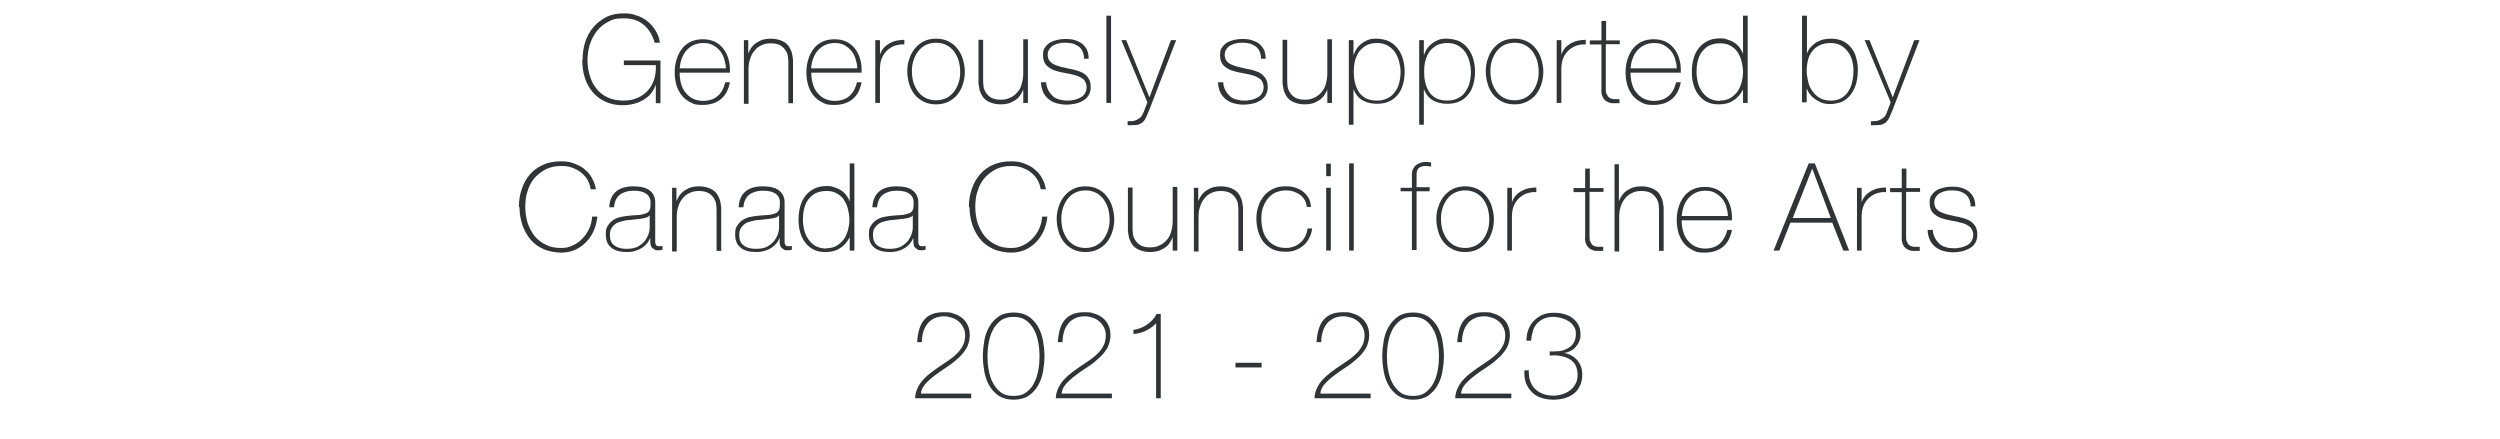 <?xml version="1.0" encoding="UTF-8"?>
<svg id="Layer_1" xmlns="http://www.w3.org/2000/svg" version="1.1" viewBox="0 0 860 150.9">
  <!-- Generator: Adobe Illustrator 29.0.0, SVG Export Plug-In . SVG Version: 2.1.0 Build 186)  -->
  <defs>
    <style>
      .st0 {
        fill: #303436;
      }
    </style>
  </defs>
  <path class="st0" d="M200.4,20.6c0-2.1.3-4.2.9-6.1.6-1.9,1.5-3.6,2.8-5.1,1.2-1.5,2.7-2.6,4.4-3.5,1.7-.9,3.8-1.3,6-1.3s3,.2,4.4.7c1.4.4,2.7,1.1,3.8,2,1.1.9,2,1.9,2.8,3.2.8,1.2,1.3,2.6,1.5,4.2h-1.8c-.7-2.6-2-4.7-3.8-6.2-1.8-1.5-4.1-2.2-6.9-2.2s-3.8.4-5.3,1.2c-1.5.8-2.8,1.8-3.9,3.2-1,1.3-1.8,2.8-2.4,4.6-.5,1.7-.8,3.5-.8,5.4s.3,3.7.8,5.4c.5,1.7,1.3,3.2,2.3,4.4,1,1.3,2.3,2.3,3.8,3,1.5.7,3.3,1.1,5.4,1.1s3.4-.3,4.8-.9c1.4-.6,2.6-1.4,3.6-2.5,1-1.1,1.7-2.3,2.2-3.8.5-1.5.7-3.2.6-5h-11v-1.6h12.6v14.7h-1.6v-6.4h0c-.4,1.1-.9,2.1-1.6,3-.7.9-1.6,1.6-2.6,2.2-1,.6-2.1,1.1-3.3,1.4-1.2.3-2.5.5-3.8.5-2.3,0-4.3-.4-6-1.2-1.8-.8-3.2-1.9-4.4-3.3-1.2-1.4-2.1-3-2.7-4.9-.6-1.9-.9-3.9-.9-6.1Z"/>
  <path class="st0" d="M233.8,24.9v.3c0,1.3.2,2.5.5,3.6.3,1.1.8,2.2,1.5,3,.7.9,1.5,1.6,2.5,2.1,1,.5,2.2.8,3.5.8,2.2,0,3.9-.6,5.1-1.7,1.3-1.1,2.1-2.7,2.6-4.7h1.6c-.5,2.5-1.5,4.5-3.1,5.8-1.6,1.3-3.7,2-6.3,2s-3-.3-4.2-.9c-1.2-.6-2.2-1.4-3-2.4-.8-1-1.4-2.2-1.8-3.5-.4-1.4-.6-2.8-.6-4.4s.2-3,.6-4.3c.4-1.4,1-2.6,1.8-3.7s1.8-1.9,3-2.5c1.2-.6,2.7-.9,4.3-.9s2.8.3,4,.8c1.2.6,2.1,1.3,2.9,2.3.8,1,1.4,2.1,1.8,3.4.4,1.3.6,2.6.6,4.1s0,.3,0,.5c0,.2,0,.3,0,.4h-17.5ZM249.7,23.5c0-1.2-.3-2.3-.6-3.3-.3-1-.8-2-1.5-2.8-.7-.8-1.5-1.4-2.4-1.9-.9-.5-2-.7-3.2-.7s-2.4.2-3.4.7c-1,.5-1.8,1.1-2.5,1.9-.7.8-1.2,1.7-1.6,2.8-.4,1.1-.6,2.2-.7,3.3h15.8Z"/>
  <path class="st0" d="M255.8,13.8h1.6v4.6h0c.3-.8.7-1.5,1.2-2.2.5-.6,1.1-1.2,1.8-1.6.7-.4,1.4-.8,2.2-1,.8-.2,1.6-.3,2.5-.3,1.3,0,2.3.2,3.2.5.9.3,1.6.7,2.2,1.2.6.5,1,1.1,1.3,1.7.3.6.6,1.3.7,1.9s.2,1.3.3,1.9c0,.6,0,1.1,0,1.6v13.4h-1.6v-13.6c0-.5,0-1.2-.1-2,0-.8-.3-1.6-.7-2.3-.4-.7-1-1.4-1.8-1.9-.8-.5-2-.8-3.4-.8s-2.3.2-3.3.7c-1,.4-1.8,1.1-2.4,1.9-.7.8-1.2,1.8-1.5,2.9-.4,1.1-.5,2.3-.5,3.6v11.7h-1.6V13.8Z"/>
  <path class="st0" d="M279.1,24.9v.3c0,1.3.2,2.5.5,3.6.3,1.1.8,2.2,1.5,3,.7.9,1.5,1.6,2.5,2.1,1,.5,2.2.8,3.5.8,2.2,0,3.9-.6,5.1-1.7,1.3-1.1,2.1-2.7,2.6-4.7h1.6c-.5,2.5-1.5,4.5-3.1,5.8-1.6,1.3-3.7,2-6.3,2s-3-.3-4.2-.9c-1.2-.6-2.2-1.4-3-2.4-.8-1-1.4-2.2-1.8-3.5-.4-1.4-.6-2.8-.6-4.4s.2-3,.6-4.3c.4-1.4,1-2.6,1.8-3.7s1.8-1.9,3-2.5c1.2-.6,2.7-.9,4.3-.9s2.8.3,4,.8c1.2.6,2.1,1.3,2.9,2.3.8,1,1.4,2.1,1.8,3.4.4,1.3.6,2.6.6,4.1s0,.3,0,.5c0,.2,0,.3,0,.4h-17.5ZM294.9,23.5c0-1.2-.3-2.3-.6-3.3-.3-1-.8-2-1.5-2.8-.7-.8-1.5-1.4-2.4-1.9-.9-.5-2-.7-3.2-.7s-2.4.2-3.4.7c-1,.5-1.8,1.1-2.5,1.9-.7.8-1.2,1.7-1.6,2.8-.4,1.1-.6,2.2-.7,3.3h15.8Z"/>
  <path class="st0" d="M302.7,18.6h.1c.2-.7.6-1.4,1.1-2,.5-.6,1.1-1.1,1.9-1.6.7-.4,1.6-.8,2.5-1,.9-.2,1.9-.3,2.8-.3v1.6c-.8-.1-1.8,0-2.9.3-1.1.3-2.1.9-3.1,1.8-.4.4-.7.8-1,1.2s-.5.8-.7,1.3c-.2.5-.4,1-.5,1.6-.1.6-.2,1.3-.2,2.1v11.8h-1.6V13.8h1.6v4.8Z"/>
  <path class="st0" d="M312.1,24.6c0-1.5.2-3,.7-4.3.4-1.4,1.1-2.6,1.9-3.6.8-1,1.9-1.9,3.1-2.5,1.2-.6,2.6-.9,4.2-.9s3,.3,4.2.9c1.2.6,2.3,1.4,3.1,2.5.8,1,1.5,2.2,1.9,3.6.4,1.4.7,2.8.7,4.3s-.2,3-.7,4.4c-.4,1.4-1.1,2.6-1.9,3.6-.8,1-1.9,1.8-3.1,2.4-1.2.6-2.6.9-4.2.9s-3-.3-4.2-.9c-1.2-.6-2.3-1.4-3.1-2.4-.8-1-1.5-2.2-1.9-3.6-.4-1.4-.7-2.8-.7-4.4ZM313.7,24.6c0,1.3.2,2.5.5,3.7.4,1.2.9,2.2,1.6,3.2.7.9,1.6,1.7,2.6,2.2,1,.5,2.2.8,3.6.8s2.5-.3,3.6-.8c1-.5,1.9-1.3,2.6-2.2.7-.9,1.2-2,1.6-3.2.4-1.2.5-2.4.5-3.7s-.2-2.5-.5-3.7c-.4-1.2-.9-2.2-1.6-3.2-.7-.9-1.6-1.7-2.6-2.2-1-.5-2.2-.8-3.6-.8s-2.5.3-3.6.8c-1,.5-1.9,1.3-2.6,2.2-.7.9-1.2,2-1.6,3.2-.4,1.2-.5,2.4-.5,3.7Z"/>
  <path class="st0" d="M353.6,35.4h-1.6v-4.6h0c-.3.8-.7,1.5-1.2,2.2s-1.1,1.2-1.8,1.6c-.7.4-1.4.8-2.2,1-.8.2-1.6.3-2.5.3-1.3,0-2.3-.2-3.2-.5-.9-.3-1.6-.7-2.2-1.2-.6-.5-1-1.1-1.3-1.7-.3-.6-.6-1.3-.7-1.9-.1-.6-.2-1.3-.3-1.9,0-.6,0-1.1,0-1.6v-13.4h1.6v13.6c0,.6,0,1.2.1,2,0,.8.3,1.6.7,2.3.4.7,1,1.4,1.8,1.9.8.5,2,.8,3.4.8s2.3-.2,3.3-.7c1-.4,1.8-1.1,2.5-1.9.7-.8,1.2-1.7,1.5-2.9.3-1.1.5-2.3.5-3.6v-11.7h1.6v21.6Z"/>
  <path class="st0" d="M359.9,28.3c0,1,.3,1.9.7,2.7.4.8.9,1.4,1.5,2s1.4,1,2.2,1.2,1.7.4,2.7.4,1.4,0,2.2-.2c.8-.1,1.5-.4,2.2-.7.7-.3,1.3-.8,1.7-1.4.4-.6.7-1.4.7-2.3s-.4-2.1-1.1-2.7c-.7-.6-1.6-1.1-2.8-1.4-1.1-.3-2.3-.6-3.6-.8-1.3-.2-2.5-.5-3.6-.9-1.1-.4-2-1-2.8-1.8-.7-.8-1.1-1.9-1.1-3.4s.2-2,.7-2.7c.5-.7,1.1-1.3,1.8-1.7.7-.4,1.6-.7,2.5-.9.9-.2,1.8-.3,2.8-.3s2.2.1,3.1.4c1,.3,1.8.7,2.5,1.2.7.6,1.3,1.3,1.7,2.1.4.9.6,1.9.6,3.1h-1.6c0-1-.2-1.8-.5-2.5-.3-.7-.8-1.3-1.3-1.7-.6-.4-1.3-.8-2-1-.8-.2-1.6-.3-2.5-.3s-1.5,0-2.2.2c-.7.1-1.4.4-2,.7-.6.3-1.1.8-1.4,1.3-.4.5-.6,1.2-.6,1.9s.2,1.6.6,2.1c.4.5,1,1,1.7,1.3.7.3,1.5.6,2.3.8.9.2,1.7.4,2.6.6,1.1.2,2.1.4,3,.7.9.3,1.7.6,2.4,1.1.7.5,1.2,1.1,1.6,1.8.4.7.6,1.7.6,2.8s-.3,2.1-.8,2.9c-.5.8-1.2,1.4-2,1.8-.8.5-1.7.8-2.7,1-1,.2-2,.3-2.9.3s-2.4-.2-3.4-.5c-1.1-.3-2-.8-2.8-1.5-.8-.7-1.4-1.5-1.8-2.4-.4-1-.7-2.1-.7-3.3h1.6Z"/>
  <path class="st0" d="M382.2,5.4v30h-1.6V5.4h1.6Z"/>
  <path class="st0" d="M385.5,13.8h1.9l8,19.7,7.4-19.7h1.8l-9.2,23.9c-.4,1.1-.9,2-1.2,2.8-.4.8-.8,1.3-1.3,1.7-.6.4-1.2.7-2,.8-.8,0-1.8.1-3,.1v-1.4c1.1,0,2,0,2.7-.3.6-.2,1.2-.6,1.8-1.1.3-.3.6-.9,1-1.7.3-.8.8-2,1.3-3.4l-9-21.5Z"/>
  <path class="st0" d="M420.8,28.3c0,1,.3,1.9.7,2.7.4.8.9,1.4,1.5,2s1.4,1,2.2,1.2,1.7.4,2.7.4,1.4,0,2.2-.2c.8-.1,1.5-.4,2.2-.7.7-.3,1.3-.8,1.7-1.4.4-.6.7-1.4.7-2.3s-.4-2.1-1.1-2.7c-.7-.6-1.6-1.1-2.8-1.4-1.1-.3-2.3-.6-3.6-.8-1.3-.2-2.5-.5-3.6-.9-1.1-.4-2-1-2.8-1.8-.7-.8-1.1-1.9-1.1-3.4s.2-2,.7-2.7c.5-.7,1.1-1.3,1.8-1.7.7-.4,1.6-.7,2.5-.9.9-.2,1.8-.3,2.8-.3s2.2.1,3.1.4,1.8.7,2.5,1.2c.7.6,1.3,1.3,1.7,2.1.4.9.6,1.9.6,3.1h-1.6c0-1-.2-1.8-.5-2.5-.3-.7-.8-1.3-1.3-1.7-.6-.4-1.3-.8-2-1s-1.6-.3-2.5-.3-1.5,0-2.2.2c-.7.1-1.4.4-2,.7-.6.3-1.1.8-1.4,1.3-.4.5-.6,1.2-.6,1.9s.2,1.6.6,2.1c.4.5,1,1,1.7,1.3.7.3,1.5.6,2.3.8.9.2,1.7.4,2.6.6,1.1.2,2.1.4,3,.7.9.3,1.8.6,2.4,1.1s1.2,1.1,1.6,1.8c.4.7.6,1.7.6,2.8s-.3,2.1-.8,2.9c-.5.8-1.2,1.4-2,1.8-.8.5-1.7.8-2.7,1-1,.2-2,.3-2.9.3s-2.4-.2-3.4-.5c-1.1-.3-2-.8-2.8-1.5-.8-.7-1.4-1.5-1.8-2.4-.4-1-.7-2.1-.7-3.3h1.6Z"/>
  <path class="st0" d="M458.2,35.4h-1.6v-4.6h0c-.3.8-.7,1.5-1.2,2.2-.5.6-1.1,1.2-1.8,1.6-.7.4-1.4.8-2.2,1-.8.2-1.6.3-2.5.3-1.3,0-2.3-.2-3.2-.5-.9-.3-1.6-.7-2.2-1.2-.6-.5-1-1.1-1.3-1.7s-.6-1.3-.7-1.9c-.1-.6-.2-1.3-.3-1.9,0-.6,0-1.1,0-1.6v-13.4h1.6v13.6c0,.6,0,1.2.1,2,0,.8.3,1.6.7,2.3.4.7,1,1.4,1.8,1.9.8.5,2,.8,3.4.8s2.3-.2,3.3-.7c1-.4,1.8-1.1,2.5-1.9.7-.8,1.2-1.7,1.5-2.9.3-1.1.5-2.3.5-3.6v-11.7h1.6v21.6Z"/>
  <path class="st0" d="M465.7,18.8h0c.2-.5.4-1.1.8-1.8.4-.6.9-1.2,1.6-1.8.6-.5,1.4-1,2.3-1.4.9-.4,2-.5,3.1-.5s3.1.3,4.3.9c1.2.6,2.2,1.4,3,2.5.8,1,1.4,2.2,1.8,3.6.4,1.4.6,2.8.6,4.3s-.2,3.2-.6,4.5c-.4,1.4-1,2.6-1.8,3.5-.8,1-1.8,1.8-3,2.3-1.2.6-2.7.8-4.3.8s-3.4-.4-4.8-1.2c-1.4-.8-2.4-2.1-3.1-3.8h0v12.2h-1.6V13.8h1.6v5ZM473.7,34.6c1.4,0,2.6-.3,3.6-.8,1-.5,1.9-1.2,2.5-2.1.7-.9,1.2-1.9,1.5-3.1.3-1.2.5-2.5.5-3.8s-.2-2.4-.5-3.6c-.3-1.2-.8-2.3-1.4-3.2-.6-.9-1.5-1.7-2.5-2.3-1-.6-2.3-.9-3.7-.9s-2.7.3-3.7.8c-1,.6-1.8,1.3-2.5,2.2-.6.9-1.1,2-1.4,3.2-.3,1.2-.4,2.4-.4,3.7s.1,2.5.4,3.7c.3,1.2.7,2.2,1.3,3.2.6.9,1.4,1.6,2.4,2.2,1,.5,2.3.8,3.8.8Z"/>
  <path class="st0" d="M489.9,18.8h0c.2-.5.4-1.1.8-1.8.4-.6.9-1.2,1.6-1.8.6-.5,1.4-1,2.3-1.4.9-.4,2-.5,3.1-.5s3.1.3,4.3.9c1.2.6,2.2,1.4,3,2.5.8,1,1.4,2.2,1.8,3.6.4,1.4.6,2.8.6,4.3s-.2,3.2-.6,4.5c-.4,1.4-1,2.6-1.8,3.5-.8,1-1.8,1.8-3,2.3-1.2.6-2.7.8-4.3.8s-3.4-.4-4.8-1.2c-1.4-.8-2.4-2.1-3.1-3.8h0v12.2h-1.6V13.8h1.6v5ZM497.9,34.6c1.4,0,2.6-.3,3.6-.8,1-.5,1.9-1.2,2.5-2.1s1.2-1.9,1.5-3.1c.3-1.2.5-2.5.5-3.8s-.2-2.4-.5-3.6c-.3-1.2-.8-2.3-1.4-3.2-.6-.9-1.5-1.7-2.5-2.3-1-.6-2.3-.9-3.7-.9s-2.7.3-3.7.8c-1,.6-1.8,1.3-2.5,2.2-.6.9-1.1,2-1.4,3.2-.3,1.2-.4,2.4-.4,3.7s.1,2.5.4,3.7c.3,1.2.7,2.2,1.3,3.2.6.9,1.4,1.6,2.4,2.2,1,.5,2.3.8,3.8.8Z"/>
  <path class="st0" d="M511.1,24.6c0-1.5.2-3,.7-4.3.4-1.4,1.1-2.6,1.9-3.6.8-1,1.9-1.9,3.1-2.5,1.2-.6,2.6-.9,4.2-.9s3,.3,4.2.9c1.2.6,2.3,1.4,3.1,2.5.8,1,1.5,2.2,1.9,3.6.4,1.4.7,2.8.7,4.3s-.2,3-.7,4.4c-.4,1.4-1.1,2.6-1.9,3.6-.8,1-1.9,1.8-3.1,2.4-1.2.6-2.6.9-4.2.9s-3-.3-4.2-.9c-1.2-.6-2.3-1.4-3.1-2.4-.8-1-1.5-2.2-1.9-3.6-.4-1.4-.7-2.8-.7-4.4ZM512.7,24.6c0,1.3.2,2.5.5,3.7.4,1.2.9,2.2,1.6,3.2.7.9,1.6,1.7,2.6,2.2,1,.5,2.2.8,3.6.8s2.5-.3,3.6-.8c1-.5,1.9-1.3,2.6-2.2.7-.9,1.2-2,1.6-3.2.4-1.2.5-2.4.5-3.7s-.2-2.5-.5-3.7c-.4-1.2-.9-2.2-1.6-3.2-.7-.9-1.6-1.7-2.6-2.2-1-.5-2.2-.8-3.6-.8s-2.5.3-3.6.8c-1,.5-1.9,1.3-2.6,2.2-.7.9-1.2,2-1.6,3.2-.4,1.2-.5,2.4-.5,3.7Z"/>
  <path class="st0" d="M537.1,18.6h.1c.2-.7.6-1.4,1.1-2,.5-.6,1.1-1.1,1.9-1.6.7-.4,1.6-.8,2.5-1,.9-.2,1.9-.3,2.8-.3v1.6c-.8-.1-1.8,0-2.9.3-1.1.3-2.1.9-3.1,1.8-.4.4-.7.8-1,1.2-.3.4-.5.8-.7,1.3-.2.5-.4,1-.5,1.6-.1.6-.2,1.3-.2,2.1v11.8h-1.6V13.8h1.6v4.8Z"/>
  <path class="st0" d="M557.1,15.2h-4.7v15.1c0,.9,0,1.6.3,2.1s.5.9.9,1.2c.4.3.9.4,1.5.5.6,0,1.2,0,2,0v1.4c-.8,0-1.6,0-2.4,0-.8,0-1.4-.3-2-.6s-1.1-.9-1.4-1.6c-.4-.7-.5-1.7-.4-2.9v-15.1h-4v-1.4h4v-6.7h1.6v6.7h4.7v1.4Z"/>
  <path class="st0" d="M560.9,24.9v.3c0,1.3.2,2.5.5,3.6.3,1.1.8,2.2,1.5,3,.7.9,1.5,1.6,2.5,2.1,1,.5,2.2.8,3.5.8,2.2,0,3.9-.6,5.1-1.7,1.3-1.1,2.1-2.7,2.6-4.7h1.6c-.5,2.5-1.5,4.5-3.1,5.8-1.6,1.3-3.7,2-6.3,2s-3-.3-4.2-.9c-1.2-.6-2.2-1.4-3-2.4-.8-1-1.4-2.2-1.8-3.5-.4-1.4-.6-2.8-.6-4.4s.2-3,.6-4.3c.4-1.4,1-2.6,1.8-3.7.8-1,1.8-1.9,3-2.5,1.2-.6,2.7-.9,4.3-.9s2.8.3,4,.8c1.2.6,2.1,1.3,2.9,2.3.8,1,1.4,2.1,1.8,3.4.4,1.3.6,2.6.6,4.1s0,.3,0,.5c0,.2,0,.3,0,.4h-17.5ZM576.8,23.5c0-1.2-.3-2.3-.6-3.3-.3-1-.8-2-1.5-2.8s-1.5-1.4-2.4-1.9c-.9-.5-2-.7-3.2-.7s-2.4.2-3.4.7c-1,.5-1.8,1.1-2.5,1.9s-1.2,1.7-1.6,2.8c-.4,1.1-.6,2.2-.7,3.3h15.8Z"/>
  <path class="st0" d="M599.6,30.8h0c-.9,1.7-2,3-3.4,3.8-1.3.9-3,1.3-4.9,1.3s-3-.3-4.2-.9c-1.2-.6-2.1-1.4-2.9-2.5-.8-1-1.3-2.2-1.7-3.6-.4-1.4-.5-2.8-.5-4.3s.2-3.1.6-4.5c.4-1.4,1-2.6,1.8-3.6.8-1,1.8-1.8,3-2.4,1.2-.6,2.6-.9,4.2-.9s1.7.1,2.6.4c.8.2,1.6.6,2.3,1,.7.4,1.3,1,1.9,1.7.5.7.9,1.4,1.2,2.3h0V5.4h1.6v30h-1.6v-4.6ZM591.6,34.6c1.4,0,2.6-.3,3.5-.8,1-.6,1.8-1.3,2.5-2.2.7-.9,1.1-2,1.5-3.2.3-1.2.5-2.4.5-3.6s-.2-2.5-.5-3.7c-.3-1.2-.8-2.3-1.4-3.2-.6-.9-1.5-1.7-2.5-2.2-1-.6-2.2-.8-3.6-.8s-2.6.3-3.7.8c-1,.5-1.8,1.3-2.5,2.2-.7.9-1.1,2-1.4,3.2-.3,1.2-.4,2.5-.4,3.7s.2,2.5.5,3.7c.3,1.2.8,2.2,1.5,3.2.7.9,1.5,1.7,2.5,2.2,1,.5,2.2.8,3.6.8Z"/>
  <path class="st0" d="M620,5.4h1.6v13h0c.3-.8.7-1.6,1.3-2.2.6-.6,1.2-1.2,1.9-1.6.7-.4,1.5-.8,2.4-1,.8-.2,1.7-.3,2.6-.3,1.6,0,3,.3,4.1.8,1.2.6,2.1,1.3,2.9,2.3.8,1,1.4,2.1,1.7,3.4.4,1.3.6,2.7.6,4.2,0,2.6-.4,4.6-1.1,6.2s-1.5,2.7-2.5,3.6c-1,.8-2,1.4-3.1,1.6-1.1.3-2,.4-2.7.4-1.4,0-2.6-.2-3.6-.7s-1.8-1-2.5-1.6c-.6-.6-1.1-1.2-1.5-1.8-.3-.6-.5-1-.6-1.3h0v4.8h-1.6V5.4ZM629.9,34.6c1.4,0,2.6-.3,3.6-.9,1-.6,1.8-1.4,2.4-2.4.6-1,1.1-2.1,1.3-3.4.3-1.2.4-2.5.4-3.7s-.2-2.4-.5-3.5c-.3-1.1-.8-2.1-1.5-3-.7-.9-1.5-1.6-2.4-2.1-1-.5-2.1-.8-3.4-.8s-2.6.2-3.7.7c-1,.5-1.9,1.1-2.6,2s-1.2,1.8-1.5,3c-.3,1.1-.5,2.4-.5,3.7s.2,2.6.5,3.9c.3,1.3.8,2.4,1.5,3.3.7,1,1.5,1.7,2.5,2.3,1,.6,2.3.9,3.8.9Z"/>
  <path class="st0" d="M641.2,13.8h1.9l8,19.7,7.4-19.7h1.8l-9.2,23.9c-.4,1.1-.9,2-1.2,2.8-.4.8-.8,1.3-1.3,1.7-.6.4-1.2.7-2,.8-.8,0-1.8.1-3,.1v-1.4c1.1,0,2,0,2.7-.3.6-.2,1.2-.6,1.8-1.1s.6-.9,1-1.7c.3-.8.8-2,1.3-3.4l-9-21.5Z"/>
  <path class="st0" d="M178.5,71.2c0-2.2.3-4.2,1-6.2.6-1.9,1.6-3.6,2.8-5,1.2-1.4,2.7-2.5,4.5-3.3,1.8-.8,3.8-1.2,6-1.2s3.3.2,4.6.7c1.3.5,2.4,1,3.3,1.7.9.7,1.6,1.4,2.2,2.2.6.8,1,1.6,1.3,2.3s.5,1.3.6,1.8c.1.5.2.8.2.9h-1.8c-.2-1.3-.6-2.4-1.2-3.4-.6-1-1.4-1.8-2.3-2.5-.9-.7-2-1.2-3.1-1.6-1.1-.4-2.3-.5-3.6-.5-2,0-3.7.4-5.2,1.1-1.5.8-2.8,1.8-3.9,3-1.1,1.3-1.9,2.8-2.4,4.5-.6,1.7-.8,3.5-.8,5.5s.3,3.8.8,5.5c.6,1.7,1.4,3.2,2.4,4.5,1.1,1.3,2.4,2.3,3.9,3,1.5.8,3.3,1.1,5.2,1.1s2.8-.3,4.1-.9c1.3-.6,2.4-1.4,3.3-2.4,1-1,1.7-2.1,2.3-3.4.6-1.3.9-2.7,1-4.1h1.8c-.2,1.8-.6,3.4-1.3,5-.7,1.5-1.6,2.8-2.7,3.9-1.1,1.1-2.4,2-3.8,2.6-1.5.6-3,.9-4.7.9s-4.2-.4-6-1.2c-1.8-.8-3.3-1.9-4.5-3.3-1.2-1.4-2.1-3.1-2.8-5-.6-1.9-1-4-1-6.2Z"/>
  <path class="st0" d="M223.6,82h0c-.3.6-.6,1.3-1.1,1.8-.5.6-1.1,1.1-1.7,1.5-.7.4-1.5.8-2.3,1-.9.3-1.8.4-2.9.4-2.3,0-4.1-.5-5.3-1.5-1.3-1-1.9-2.5-1.9-4.6s.3-2.3.8-3.1,1.1-1.4,1.9-1.9c.8-.5,1.6-.8,2.6-1,.9-.2,1.8-.3,2.7-.4l2.5-.2c1.1,0,2.1-.2,2.7-.4.7-.2,1.2-.4,1.5-.8.3-.3.5-.7.6-1.2,0-.5.1-1.1.1-1.9s-.1-1.1-.3-1.6-.6-1-1-1.3c-.5-.4-1.1-.7-1.8-.9-.8-.2-1.7-.3-2.8-.3-1.9,0-3.5.5-4.7,1.4-1.2,1-1.8,2.4-2,4.3h-1.6c.1-2.4.9-4.2,2.3-5.4,1.4-1.2,3.4-1.8,6-1.8s4.5.5,5.7,1.5c1.2,1,1.8,2.4,1.8,4v12.6c0,.3,0,.6,0,.9,0,.3,0,.6.1.8s.2.5.4.6c.2.2.5.2.8.2s.7,0,1.2-.1v1.3c-.4.1-.9.2-1.3.2-.6,0-1.2,0-1.5-.3s-.7-.4-.9-.7c-.2-.3-.3-.6-.4-1s-.1-.8-.1-1.2v-1.1ZM223.6,74c-.4.5-1,.8-1.8,1-.8.2-1.7.3-2.7.4l-2.7.3c-.8,0-1.6.2-2.4.4-.8.2-1.5.4-2.1.8-.6.4-1.1.9-1.5,1.5s-.6,1.4-.6,2.5c0,1.6.5,2.8,1.5,3.5,1,.8,2.4,1.2,4.2,1.2s3.3-.3,4.3-1c1.1-.7,1.9-1.4,2.4-2.3.6-.9.9-1.7,1.1-2.5.2-.8.2-1.3.2-1.6v-4Z"/>
  <path class="st0" d="M231.1,64.6h1.6v4.6h0c.3-.8.7-1.5,1.2-2.2.5-.6,1.1-1.2,1.8-1.6.7-.4,1.4-.8,2.2-1,.8-.2,1.6-.3,2.5-.3,1.3,0,2.3.2,3.2.5.9.3,1.6.7,2.2,1.2.6.5,1,1.1,1.3,1.7.3.6.6,1.3.7,1.9s.2,1.3.3,1.9c0,.6,0,1.1,0,1.6v13.4h-1.6v-13.6c0-.5,0-1.2-.1-2,0-.8-.3-1.6-.7-2.3-.4-.7-1-1.4-1.8-1.9-.8-.5-2-.8-3.4-.8s-2.3.2-3.3.7c-1,.4-1.8,1.1-2.4,1.9-.7.8-1.2,1.8-1.5,2.9-.4,1.1-.5,2.3-.5,3.6v11.7h-1.6v-21.6Z"/>
  <path class="st0" d="M268.1,82h0c-.3.6-.6,1.3-1.1,1.8-.5.6-1.1,1.1-1.7,1.5-.7.4-1.5.8-2.3,1-.9.3-1.8.4-2.9.4-2.3,0-4.1-.5-5.3-1.5-1.3-1-1.9-2.5-1.9-4.6s.3-2.3.8-3.1,1.1-1.4,1.9-1.9c.8-.5,1.6-.8,2.6-1,.9-.2,1.8-.3,2.7-.4l2.5-.2c1.1,0,2.1-.2,2.7-.4.7-.2,1.2-.4,1.5-.8.3-.3.5-.7.6-1.2,0-.5.1-1.1.1-1.9s-.1-1.1-.3-1.6-.6-1-1-1.3c-.5-.4-1.1-.7-1.8-.9-.8-.2-1.7-.3-2.8-.3-1.9,0-3.5.5-4.7,1.4-1.2,1-1.8,2.4-2,4.3h-1.6c.1-2.4.9-4.2,2.3-5.4,1.4-1.2,3.4-1.8,6-1.8s4.5.5,5.7,1.5c1.2,1,1.8,2.4,1.8,4v12.6c0,.3,0,.6,0,.9,0,.3,0,.6.1.8s.2.5.4.6c.2.2.5.2.8.2s.7,0,1.2-.1v1.3c-.4.1-.9.2-1.3.2-.6,0-1.2,0-1.5-.3s-.7-.4-.9-.7c-.2-.3-.3-.6-.4-1s-.1-.8-.1-1.2v-1.1ZM268.1,74c-.4.5-1,.8-1.8,1-.8.2-1.7.3-2.7.4l-2.7.3c-.8,0-1.6.2-2.4.4-.8.2-1.5.4-2.1.8-.6.4-1.1.9-1.5,1.5s-.6,1.4-.6,2.5c0,1.6.5,2.8,1.5,3.5,1,.8,2.4,1.2,4.2,1.2s3.3-.3,4.3-1c1.1-.7,1.9-1.4,2.4-2.3.6-.9.9-1.7,1.1-2.5.2-.8.2-1.3.2-1.6v-4Z"/>
  <path class="st0" d="M292.3,81.6h0c-.9,1.7-2,3-3.4,3.8-1.3.9-3,1.3-4.9,1.3s-3-.3-4.2-.9c-1.2-.6-2.1-1.4-2.9-2.5-.8-1-1.3-2.2-1.7-3.6-.4-1.4-.5-2.8-.5-4.3s.2-3.1.6-4.5c.4-1.4,1-2.6,1.8-3.6.8-1,1.8-1.8,3-2.4,1.2-.6,2.6-.9,4.2-.9s1.7.1,2.6.4c.8.2,1.6.6,2.3,1,.7.4,1.3,1,1.9,1.7.5.7.9,1.4,1.2,2.3h0v-13.2h1.6v30h-1.6v-4.6ZM284.2,85.4c1.4,0,2.6-.3,3.5-.8,1-.6,1.8-1.3,2.5-2.2.7-.9,1.1-2,1.5-3.2.3-1.2.5-2.4.5-3.6s-.2-2.5-.5-3.7c-.3-1.2-.8-2.3-1.4-3.2-.6-.9-1.5-1.7-2.5-2.2-1-.6-2.2-.8-3.6-.8s-2.6.3-3.7.8c-1,.5-1.8,1.3-2.5,2.2-.7.9-1.1,2-1.4,3.2-.3,1.2-.4,2.5-.4,3.7s.2,2.5.5,3.7c.3,1.2.8,2.2,1.5,3.2.7.9,1.5,1.7,2.5,2.2,1,.5,2.2.8,3.6.8Z"/>
  <path class="st0" d="M314.1,82h0c-.3.6-.6,1.3-1.1,1.8-.5.6-1.1,1.1-1.7,1.5-.7.4-1.5.8-2.3,1-.9.3-1.8.4-2.9.4-2.3,0-4.1-.5-5.3-1.5-1.3-1-1.9-2.5-1.9-4.6s.3-2.3.8-3.1,1.1-1.4,1.9-1.9c.8-.5,1.6-.8,2.6-1,.9-.2,1.8-.3,2.7-.4l2.5-.2c1.1,0,2.1-.2,2.7-.4.7-.2,1.2-.4,1.5-.8.3-.3.5-.7.6-1.2,0-.5.1-1.1.1-1.9s-.1-1.1-.3-1.6-.6-1-1-1.3c-.5-.4-1.1-.7-1.8-.9-.8-.2-1.7-.3-2.8-.3-1.9,0-3.5.5-4.7,1.4-1.2,1-1.8,2.4-2,4.3h-1.6c.1-2.4.9-4.2,2.3-5.4,1.4-1.2,3.4-1.8,6-1.8s4.5.5,5.7,1.5c1.2,1,1.8,2.4,1.8,4v12.6c0,.3,0,.6,0,.9,0,.3,0,.6.1.8s.2.5.4.6c.2.2.5.2.8.2s.7,0,1.2-.1v1.3c-.4.1-.9.2-1.3.2-.6,0-1.2,0-1.5-.3s-.7-.4-.9-.7c-.2-.3-.3-.6-.4-1s-.1-.8-.1-1.2v-1.1ZM314.1,74c-.4.5-1,.8-1.8,1-.8.2-1.7.3-2.7.4l-2.7.3c-.8,0-1.6.2-2.4.4-.8.2-1.5.4-2.1.8-.6.4-1.1.9-1.5,1.5s-.6,1.4-.6,2.5c0,1.6.5,2.8,1.5,3.5,1,.8,2.4,1.2,4.2,1.2s3.3-.3,4.3-1c1.1-.7,1.9-1.4,2.4-2.3.6-.9.9-1.7,1.1-2.5.2-.8.2-1.3.2-1.6v-4Z"/>
  <path class="st0" d="M333.3,71.2c0-2.2.3-4.2,1-6.2.6-1.9,1.6-3.6,2.8-5,1.2-1.4,2.7-2.5,4.5-3.3,1.8-.8,3.8-1.2,6-1.2s3.3.2,4.6.7c1.3.5,2.4,1,3.3,1.7.9.7,1.6,1.4,2.2,2.2.6.8,1,1.6,1.3,2.3s.5,1.3.6,1.8c.1.5.2.8.2.9h-1.8c-.2-1.3-.6-2.4-1.2-3.4-.6-1-1.4-1.8-2.3-2.5-.9-.7-2-1.2-3.1-1.6-1.1-.4-2.3-.5-3.6-.5-2,0-3.7.4-5.2,1.1-1.5.8-2.8,1.8-3.9,3-1.1,1.3-1.9,2.8-2.4,4.5-.6,1.7-.8,3.5-.8,5.5s.3,3.8.8,5.5c.6,1.7,1.4,3.2,2.4,4.5,1.1,1.3,2.4,2.3,3.9,3,1.5.8,3.3,1.1,5.2,1.1s2.8-.3,4.1-.9c1.3-.6,2.4-1.4,3.3-2.4,1-1,1.7-2.1,2.3-3.4.6-1.3.9-2.7,1-4.1h1.8c-.2,1.8-.6,3.4-1.3,5-.7,1.5-1.6,2.8-2.7,3.9-1.1,1.1-2.4,2-3.8,2.6-1.5.6-3,.9-4.7.9s-4.2-.4-6-1.2c-1.8-.8-3.3-1.9-4.5-3.3-1.2-1.4-2.1-3.1-2.8-5-.6-1.9-1-4-1-6.2Z"/>
  <path class="st0" d="M363.5,75.4c0-1.5.2-3,.7-4.3.4-1.4,1.1-2.6,1.9-3.6.8-1,1.9-1.9,3.1-2.5,1.2-.6,2.6-.9,4.2-.9s3,.3,4.2.9c1.2.6,2.3,1.4,3.1,2.5.8,1,1.5,2.2,1.9,3.6.4,1.4.7,2.8.7,4.3s-.2,3-.7,4.4c-.4,1.4-1.1,2.6-1.9,3.6-.8,1-1.9,1.8-3.1,2.4-1.2.6-2.6.9-4.2.9s-3-.3-4.2-.9c-1.2-.6-2.3-1.4-3.1-2.4-.8-1-1.5-2.2-1.9-3.6-.4-1.4-.7-2.8-.7-4.4ZM365.1,75.4c0,1.3.2,2.5.5,3.7.4,1.2.9,2.2,1.6,3.2.7.9,1.6,1.7,2.6,2.2,1,.5,2.2.8,3.6.8s2.5-.3,3.6-.8c1-.5,1.9-1.3,2.6-2.2.7-.9,1.2-2,1.6-3.2.4-1.2.5-2.4.5-3.7s-.2-2.5-.5-3.7c-.4-1.2-.9-2.2-1.6-3.2-.7-.9-1.6-1.7-2.6-2.2-1-.5-2.2-.8-3.6-.8s-2.5.3-3.6.8c-1,.5-1.9,1.3-2.6,2.2-.7.9-1.2,2-1.6,3.2-.4,1.2-.5,2.4-.5,3.7Z"/>
  <path class="st0" d="M405,86.2h-1.6v-4.6h0c-.3.8-.7,1.5-1.2,2.2s-1.1,1.2-1.8,1.6c-.7.4-1.4.8-2.2,1-.8.2-1.6.3-2.5.3-1.3,0-2.3-.2-3.2-.5-.9-.3-1.6-.7-2.2-1.2-.6-.5-1-1.1-1.3-1.7-.3-.6-.6-1.3-.7-1.9-.1-.6-.2-1.3-.3-1.9,0-.6,0-1.1,0-1.6v-13.4h1.6v13.6c0,.6,0,1.2.1,2,0,.8.3,1.6.7,2.3.4.7,1,1.4,1.8,1.9.8.5,2,.8,3.4.8s2.3-.2,3.3-.7c1-.4,1.8-1.1,2.5-1.9s1.2-1.7,1.5-2.9c.3-1.1.5-2.3.5-3.6v-11.7h1.6v21.6Z"/>
  <path class="st0" d="M410.6,64.6h1.6v4.6h0c.3-.8.7-1.5,1.2-2.2.5-.6,1.1-1.2,1.8-1.6.7-.4,1.4-.8,2.2-1,.8-.2,1.6-.3,2.5-.3,1.3,0,2.3.2,3.2.5.9.3,1.6.7,2.2,1.2.6.5,1,1.1,1.3,1.7.3.6.6,1.3.7,1.9s.2,1.3.3,1.9c0,.6,0,1.1,0,1.6v13.4h-1.6v-13.6c0-.5,0-1.2-.1-2,0-.8-.3-1.6-.7-2.3-.4-.7-1-1.4-1.8-1.9-.8-.5-2-.8-3.4-.8s-2.3.2-3.3.7c-1,.4-1.8,1.1-2.4,1.9-.7.8-1.2,1.8-1.5,2.9-.4,1.1-.5,2.3-.5,3.6v11.7h-1.6v-21.6Z"/>
  <path class="st0" d="M449.5,71.3c0-1-.3-1.8-.7-2.5-.4-.7-.9-1.3-1.6-1.8s-1.4-.8-2.2-1.1c-.9-.3-1.8-.4-2.8-.4s-2.5.3-3.6.8c-1,.5-1.9,1.3-2.6,2.2-.7.9-1.2,1.9-1.6,3.1-.4,1.2-.5,2.4-.5,3.6s.2,2.8.5,4c.3,1.2.9,2.3,1.6,3.2.7.9,1.6,1.6,2.6,2.1s2.3.8,3.7.8,1.9-.2,2.8-.5c.9-.3,1.6-.8,2.3-1.4.7-.6,1.2-1.3,1.6-2.1s.7-1.7.8-2.7h1.6c-.2,1.3-.5,2.4-1.1,3.4-.5,1-1.2,1.9-2,2.5-.8.7-1.7,1.2-2.8,1.6-1,.4-2.1.5-3.3.5-1.8,0-3.3-.3-4.5-.9-1.2-.6-2.3-1.5-3.1-2.5-.8-1.1-1.4-2.3-1.8-3.7-.4-1.4-.6-2.8-.6-4.3s.2-2.9.7-4.3c.4-1.3,1.1-2.5,1.9-3.5.8-1,1.9-1.8,3.1-2.4,1.2-.6,2.6-.9,4.2-.9s2.3.1,3.3.4c1,.3,1.9.7,2.7,1.3.8.6,1.4,1.3,2,2.2.5.9.8,2,.9,3.2h-1.6Z"/>
  <path class="st0" d="M456.2,60.6v-4.3h1.6v4.3h-1.6ZM456.2,86.2v-21.6h1.6v21.6h-1.6Z"/>
  <path class="st0" d="M465.7,56.2v30h-1.6v-30h1.6Z"/>
  <path class="st0" d="M481.8,66v-1.4h3.9v-4.5c0-.8.1-1.4.4-2,.3-.5.6-1,1-1.3.4-.3.9-.6,1.5-.8.6-.2,1.2-.3,1.8-.3s1.1,0,1.9.2v1.4c-.8-.1-1.4-.2-1.9-.2-.9,0-1.6.2-2.2.6-.6.4-.9,1.2-.9,2.4v4.3h4.5v1.4h-4.5v20.2h-1.6v-20.2h-3.9Z"/>
  <path class="st0" d="M494.1,75.4c0-1.5.2-3,.7-4.3.4-1.4,1.1-2.6,1.9-3.6.8-1,1.9-1.9,3.1-2.5,1.2-.6,2.6-.9,4.2-.9s3,.3,4.2.9c1.2.6,2.3,1.4,3.1,2.5.8,1,1.5,2.2,1.9,3.6.4,1.4.7,2.8.7,4.3s-.2,3-.7,4.4c-.4,1.4-1.1,2.6-1.9,3.6-.8,1-1.9,1.8-3.1,2.4-1.2.6-2.6.9-4.2.9s-3-.3-4.2-.9c-1.2-.6-2.3-1.4-3.1-2.4-.8-1-1.5-2.2-1.9-3.6-.4-1.4-.7-2.8-.7-4.4ZM495.7,75.4c0,1.3.2,2.5.5,3.7.4,1.2.9,2.2,1.6,3.2.7.9,1.6,1.7,2.6,2.2,1,.5,2.2.8,3.6.8s2.5-.3,3.6-.8c1-.5,1.9-1.3,2.6-2.2.7-.9,1.2-2,1.6-3.2.4-1.2.5-2.4.5-3.7s-.2-2.5-.5-3.7c-.4-1.2-.9-2.2-1.6-3.2-.7-.9-1.6-1.7-2.6-2.2-1-.5-2.2-.8-3.6-.8s-2.5.3-3.6.8c-1,.5-1.9,1.3-2.6,2.2-.7.9-1.2,2-1.6,3.2-.4,1.2-.5,2.4-.5,3.7Z"/>
  <path class="st0" d="M520.1,69.4h.1c.2-.7.6-1.4,1.1-2,.5-.6,1.1-1.1,1.9-1.6.7-.4,1.6-.8,2.5-1,.9-.2,1.9-.3,2.8-.3v1.6c-.8-.1-1.8,0-2.9.3-1.1.3-2.1.9-3.1,1.8-.4.4-.7.8-1,1.2-.3.4-.5.8-.7,1.3-.2.5-.4,1-.5,1.6-.1.6-.2,1.3-.2,2.1v11.8h-1.6v-21.6h1.6v4.8Z"/>
  <path class="st0" d="M551.5,66h-4.7v15.1c0,.9,0,1.6.3,2.1.2.5.5.9.9,1.2.4.3.9.4,1.5.5.6,0,1.2,0,2,0v1.4c-.8,0-1.6,0-2.4,0-.8,0-1.4-.3-2-.6-.6-.4-1.1-.9-1.4-1.6-.4-.7-.5-1.7-.4-2.9v-15.1h-4v-1.4h4v-6.7h1.6v6.7h4.7v1.4Z"/>
  <path class="st0" d="M556.9,56.2v13h0c.3-.8.7-1.5,1.2-2.2.5-.6,1.1-1.2,1.8-1.6.7-.4,1.4-.8,2.2-1,.8-.2,1.6-.3,2.5-.3,1.3,0,2.3.2,3.2.5.9.3,1.6.7,2.2,1.2s1,1.1,1.3,1.7c.3.6.6,1.3.7,1.9.1.6.2,1.3.3,1.9,0,.6,0,1.1,0,1.6v13.4h-1.6v-13.6c0-.5,0-1.2-.1-2,0-.8-.3-1.6-.7-2.3-.4-.7-1-1.4-1.8-1.9-.8-.5-2-.8-3.4-.8s-2.3.2-3.3.7c-1,.4-1.8,1.1-2.4,1.9-.7.8-1.2,1.8-1.5,2.9-.4,1.1-.5,2.3-.5,3.6v11.7h-1.6v-30h1.6Z"/>
  <path class="st0" d="M578.5,75.7v.3c0,1.3.2,2.5.5,3.6.3,1.1.8,2.2,1.5,3,.7.9,1.5,1.6,2.5,2.1,1,.5,2.2.8,3.5.8,2.2,0,3.9-.6,5.1-1.7s2.1-2.7,2.6-4.7h1.6c-.5,2.5-1.5,4.5-3.1,5.8-1.6,1.3-3.7,2-6.3,2s-3-.3-4.2-.9c-1.2-.6-2.2-1.4-3-2.4-.8-1-1.4-2.2-1.8-3.5-.4-1.4-.6-2.8-.6-4.4s.2-3,.6-4.3c.4-1.4,1-2.6,1.8-3.7s1.8-1.9,3-2.5c1.2-.6,2.7-.9,4.3-.9s2.8.3,4,.8c1.2.6,2.1,1.3,2.9,2.3.8,1,1.4,2.1,1.8,3.4.4,1.3.6,2.6.6,4.1s0,.3,0,.5c0,.2,0,.3,0,.4h-17.5ZM594.4,74.3c0-1.2-.3-2.3-.6-3.3-.3-1-.8-2-1.5-2.8-.7-.8-1.5-1.4-2.4-1.9-.9-.5-2-.7-3.2-.7s-2.4.2-3.4.7c-1,.5-1.8,1.1-2.5,1.9-.7.8-1.2,1.7-1.6,2.8-.4,1.1-.6,2.2-.7,3.3h15.8Z"/>
  <path class="st0" d="M622.3,56.2h2l11.8,30h-2l-3.8-9.6h-14.4l-3.8,9.6h-2l12.1-30ZM629.8,75l-6.4-17h0l-6.7,17h13.2Z"/>
  <path class="st0" d="M640.4,69.4h.1c.2-.7.6-1.4,1.1-2,.5-.6,1.1-1.1,1.9-1.6.7-.4,1.6-.8,2.5-1,.9-.2,1.9-.3,2.8-.3v1.6c-.8-.1-1.8,0-2.9.3-1.1.3-2.1.9-3.1,1.8-.4.4-.7.8-1,1.2-.3.4-.5.8-.7,1.3-.2.5-.4,1-.5,1.6-.1.6-.2,1.3-.2,2.1v11.8h-1.6v-21.6h1.6v4.8Z"/>
  <path class="st0" d="M660.4,66h-4.7v15.1c0,.9,0,1.6.3,2.1.2.5.5.9.9,1.2.4.3.9.4,1.5.5.6,0,1.2,0,2,0v1.4c-.8,0-1.6,0-2.4,0s-1.4-.3-2-.6c-.6-.4-1.1-.9-1.4-1.6s-.5-1.7-.4-2.9v-15.1h-4v-1.4h4v-6.7h1.6v6.7h4.7v1.4Z"/>
  <path class="st0" d="M664.9,79.1c0,1,.3,1.9.7,2.7.4.8.9,1.4,1.5,2s1.4,1,2.2,1.2c.8.3,1.8.4,2.7.4s1.4,0,2.2-.2c.8-.1,1.5-.4,2.2-.7.7-.3,1.3-.8,1.7-1.4.4-.6.7-1.4.7-2.3s-.4-2.1-1.1-2.7c-.7-.6-1.6-1.1-2.8-1.4-1.1-.3-2.3-.6-3.6-.8-1.3-.2-2.5-.5-3.6-.9s-2-1-2.8-1.8c-.7-.8-1.1-1.9-1.1-3.4s.2-2,.7-2.7c.5-.7,1.1-1.3,1.8-1.7s1.6-.7,2.5-.9c.9-.2,1.8-.3,2.8-.3s2.2.1,3.1.4c1,.3,1.8.7,2.5,1.2.7.6,1.3,1.3,1.7,2.1.4.9.6,1.9.6,3.1h-1.6c0-1-.2-1.8-.5-2.5-.3-.7-.8-1.3-1.3-1.7-.6-.4-1.3-.8-2-1-.8-.2-1.6-.3-2.5-.3s-1.5,0-2.2.2c-.7.1-1.4.4-2,.7-.6.3-1.1.8-1.4,1.3-.4.5-.6,1.2-.6,1.9s.2,1.6.6,2.1c.4.5,1,1,1.7,1.3.7.3,1.5.6,2.3.8.9.2,1.7.4,2.6.6,1.1.2,2.1.4,3,.7.9.3,1.7.6,2.4,1.1.7.5,1.2,1.1,1.6,1.8.4.7.6,1.7.6,2.8s-.3,2.1-.8,2.9c-.5.8-1.2,1.4-2,1.8s-1.7.8-2.7,1c-1,.2-2,.3-2.9.3s-2.4-.2-3.4-.5c-1-.3-2-.8-2.8-1.5-.8-.7-1.4-1.5-1.8-2.4-.4-1-.7-2.1-.7-3.3h1.6Z"/>
  <path class="st0" d="M315.7,133.4c.5-1.1,1.2-2.1,2-2.9.8-.9,1.7-1.7,2.8-2.5,1-.8,2.1-1.5,3.1-2.2,1-.7,2.1-1.4,3.1-2.1,1-.7,1.9-1.5,2.7-2.3.8-.8,1.4-1.7,1.9-2.7.5-1,.7-2.1.7-3.3s-.2-1.9-.6-2.7c-.4-.8-.9-1.5-1.6-2.1-.7-.6-1.4-1-2.3-1.3-.9-.3-1.8-.5-2.7-.5s-2.5.2-3.4.7c-1,.5-1.8,1.1-2.4,1.9s-1.1,1.7-1.4,2.8c-.3,1.1-.5,2.2-.5,3.5h-1.6c.2-3.5,1-6.1,2.5-7.8,1.5-1.7,3.7-2.5,6.6-2.5s2.4.2,3.5.5c1.1.3,2,.8,2.9,1.5.8.7,1.5,1.5,1.9,2.5.5,1,.7,2.2.7,3.5s-.4,3.2-1.2,4.5c-.8,1.3-1.8,2.5-3,3.5-1.2,1.1-2.5,2.1-3.9,3-1.4.9-2.7,1.8-4,2.8-1.2.9-2.3,1.9-3.2,2.9s-1.4,2.1-1.5,3.3h17.3v1.6h-19.3c0-1.3.4-2.6.9-3.6Z"/>
  <path class="st0" d="M348.7,137.5c-2.1,0-3.8-.5-5.2-1.4-1.3-.9-2.4-2.1-3.2-3.5-.8-1.4-1.4-3.1-1.7-4.8-.3-1.8-.5-3.5-.5-5.3s.2-3.5.5-5.3c.3-1.8.9-3.4,1.7-4.8.8-1.4,1.9-2.6,3.2-3.5,1.3-.9,3.1-1.4,5.2-1.4s3.8.5,5.2,1.4c1.3.9,2.4,2.1,3.2,3.5.8,1.4,1.4,3.1,1.7,4.8.3,1.8.5,3.5.5,5.3s-.2,3.5-.5,5.3c-.3,1.8-.9,3.4-1.7,4.8-.8,1.4-1.9,2.6-3.2,3.5-1.3.9-3.1,1.4-5.2,1.4ZM348.7,136.2c1.8,0,3.3-.4,4.4-1.3,1.2-.9,2.1-2,2.7-3.3.7-1.3,1.1-2.8,1.4-4.4.3-1.6.4-3.1.4-4.6s-.1-3-.4-4.6c-.3-1.6-.7-3.1-1.4-4.4-.7-1.3-1.6-2.5-2.7-3.3-1.2-.9-2.6-1.3-4.4-1.3s-3.3.4-4.5,1.3c-1.1.9-2.1,2-2.7,3.3-.7,1.3-1.1,2.8-1.4,4.4-.3,1.6-.4,3.1-.4,4.6s.1,3,.4,4.6c.3,1.6.7,3.1,1.4,4.4.7,1.3,1.6,2.5,2.7,3.3,1.1.9,2.6,1.3,4.5,1.3Z"/>
  <path class="st0" d="M364.1,133.4c.5-1.1,1.2-2.1,2-2.9.8-.9,1.7-1.7,2.8-2.5,1-.8,2.1-1.5,3.1-2.2,1-.7,2.1-1.4,3.1-2.1,1-.7,1.9-1.5,2.7-2.3.8-.8,1.4-1.7,1.9-2.7.5-1,.7-2.1.7-3.3s-.2-1.9-.6-2.7c-.4-.8-.9-1.5-1.6-2.1-.7-.6-1.4-1-2.3-1.3-.9-.3-1.8-.5-2.7-.5s-2.5.2-3.4.7c-1,.5-1.8,1.1-2.4,1.9s-1.1,1.7-1.4,2.8c-.3,1.1-.5,2.2-.5,3.5h-1.6c.2-3.5,1-6.1,2.5-7.8,1.5-1.7,3.7-2.5,6.6-2.5s2.4.2,3.5.5c1.1.3,2,.8,2.9,1.5.8.7,1.5,1.5,1.9,2.5.5,1,.7,2.2.7,3.5s-.4,3.2-1.2,4.5c-.8,1.3-1.8,2.5-3,3.5-1.2,1.1-2.5,2.1-3.9,3-1.4.9-2.7,1.8-4,2.8-1.2.9-2.3,1.9-3.2,2.9s-1.4,2.1-1.5,3.3h17.3v1.6h-19.3c0-1.3.4-2.6.9-3.6Z"/>
  <path class="st0" d="M397.7,111.2c-1,1.1-2.2,1.9-3.6,2.6-1.3.6-2.7,1-4.2,1.1v-1.4c1.7-.3,3.2-.8,4.6-1.8,1.4-.9,2.5-2.1,3.4-3.7h1.4v29h-1.6v-25.9Z"/>
  <path class="st0" d="M425,124.8h9v1.6h-9v-1.6Z"/>
  <path class="st0" d="M453.1,133.4c.5-1.1,1.2-2.1,2-2.9.8-.9,1.8-1.7,2.8-2.5,1-.8,2.1-1.5,3.1-2.2,1-.7,2.1-1.4,3.1-2.1s1.9-1.5,2.7-2.3c.8-.8,1.4-1.7,1.9-2.7.5-1,.7-2.1.7-3.3s-.2-1.9-.6-2.7c-.4-.8-.9-1.5-1.6-2.1-.7-.6-1.4-1-2.3-1.3-.9-.3-1.8-.5-2.7-.5s-2.5.2-3.4.7c-1,.5-1.8,1.1-2.4,1.9-.6.8-1.1,1.7-1.4,2.8-.3,1.1-.5,2.2-.5,3.5h-1.6c.2-3.5,1-6.1,2.5-7.8s3.7-2.5,6.6-2.5,2.4.2,3.5.5c1.1.3,2,.8,2.9,1.5.8.7,1.5,1.5,1.9,2.5.5,1,.7,2.2.7,3.5s-.4,3.2-1.2,4.5c-.8,1.3-1.8,2.5-3,3.5-1.2,1.1-2.5,2.1-3.9,3-1.4.9-2.7,1.8-4,2.8-1.2.9-2.3,1.9-3.2,2.9s-1.4,2.1-1.5,3.3h17.3v1.6h-19.3c0-1.3.4-2.6.9-3.6Z"/>
  <path class="st0" d="M486.1,137.5c-2.1,0-3.8-.5-5.2-1.4-1.3-.9-2.4-2.1-3.2-3.5-.8-1.4-1.4-3.1-1.7-4.8-.3-1.8-.5-3.5-.5-5.3s.2-3.5.5-5.3c.3-1.8.9-3.4,1.7-4.8.8-1.4,1.9-2.6,3.2-3.5,1.3-.9,3.1-1.4,5.2-1.4s3.8.5,5.2,1.4c1.3.9,2.4,2.1,3.2,3.5.8,1.4,1.4,3.1,1.7,4.8.3,1.8.5,3.5.5,5.3s-.2,3.5-.5,5.3c-.3,1.8-.9,3.4-1.7,4.8-.8,1.4-1.9,2.6-3.2,3.5-1.3.9-3.1,1.4-5.2,1.4ZM486.1,136.2c1.8,0,3.3-.4,4.4-1.3s2.1-2,2.7-3.3c.7-1.3,1.1-2.8,1.4-4.4.3-1.6.4-3.1.4-4.6s-.1-3-.4-4.6c-.3-1.6-.7-3.1-1.4-4.4-.7-1.3-1.6-2.5-2.7-3.3-1.2-.9-2.6-1.3-4.4-1.3s-3.3.4-4.5,1.3c-1.1.9-2.1,2-2.7,3.3-.7,1.3-1.1,2.8-1.4,4.4-.3,1.6-.4,3.1-.4,4.6s.1,3,.4,4.6c.3,1.6.7,3.1,1.4,4.4.7,1.3,1.6,2.5,2.7,3.3,1.1.9,2.6,1.3,4.5,1.3Z"/>
  <path class="st0" d="M501.5,133.4c.5-1.1,1.2-2.1,2-2.9.8-.9,1.7-1.7,2.8-2.5,1-.8,2.1-1.5,3.1-2.2,1-.7,2.1-1.4,3.1-2.1s1.9-1.5,2.7-2.3c.8-.8,1.4-1.7,1.9-2.7s.7-2.1.7-3.3-.2-1.9-.6-2.7c-.4-.8-.9-1.5-1.6-2.1s-1.4-1-2.3-1.3c-.9-.3-1.8-.5-2.7-.5s-2.5.2-3.4.7c-1,.5-1.8,1.1-2.4,1.9s-1.1,1.7-1.4,2.8c-.3,1.1-.5,2.2-.5,3.5h-1.6c.2-3.5,1-6.1,2.5-7.8,1.5-1.7,3.7-2.5,6.6-2.5s2.4.2,3.5.5c1.1.3,2,.8,2.9,1.5s1.5,1.5,1.9,2.5c.5,1,.7,2.2.7,3.5s-.4,3.2-1.2,4.5c-.8,1.3-1.8,2.5-3,3.5-1.2,1.1-2.5,2.1-3.9,3-1.4.9-2.7,1.8-4,2.8-1.2.9-2.3,1.9-3.2,2.9-.9,1-1.4,2.1-1.5,3.3h17.3v1.6h-19.3c0-1.3.4-2.6.9-3.6Z"/>
  <path class="st0" d="M525.9,127.5c0,1.3.1,2.6.5,3.6.4,1.1.9,2,1.7,2.7.7.7,1.6,1.3,2.7,1.7,1.1.4,2.3.6,3.6.6s2.1-.2,3.1-.5c1-.3,1.9-.8,2.7-1.4.8-.6,1.4-1.4,1.8-2.2.5-.9.7-1.9.7-3.1s-.3-2.5-.8-3.4-1.3-1.6-2.2-2.1c-.9-.5-2-.8-3.1-1-1.2-.2-2.3-.2-3.5-.1v-1.4c1.1,0,2.1,0,3.2-.1s2.1-.5,2.9-.9c.9-.5,1.6-1.1,2.1-1.9.5-.8.8-1.8.8-3.1s-.2-1.9-.7-2.6c-.5-.8-1.1-1.4-1.8-1.8-.7-.5-1.6-.8-2.5-1.1-.9-.2-1.8-.4-2.7-.4-1.3,0-2.4.2-3.3.6s-1.7,1-2.4,1.7c-.6.7-1.1,1.6-1.4,2.6s-.5,2.1-.6,3.3h-1.6c0-1.4.2-2.7.7-3.9.4-1.2,1.1-2.2,1.9-3,.8-.8,1.8-1.5,2.9-2,1.1-.5,2.4-.7,3.9-.7s2.3.1,3.4.4c1.1.3,2.1.7,2.9,1.3s1.5,1.3,2.1,2.3c.5.9.8,2,.8,3.3s-.1,1.7-.4,2.4c-.3.8-.7,1.4-1.2,2-.5.6-1.1,1.1-1.8,1.4-.7.4-1.5.6-2.3.7h0c1,.2,1.9.5,2.6.9.8.4,1.4,1,2,1.6.5.7,1,1.4,1.3,2.3s.4,1.8.4,2.8c0,1.4-.3,2.7-.8,3.7-.5,1.1-1.2,2-2.1,2.7-.9.7-1.9,1.2-3.2,1.6-1.2.3-2.5.5-3.8.5s-3-.2-4.3-.7c-1.3-.4-2.4-1.1-3.2-2-.9-.9-1.5-1.9-2-3.1-.4-1.2-.6-2.7-.5-4.3h1.6Z"/>
</svg>